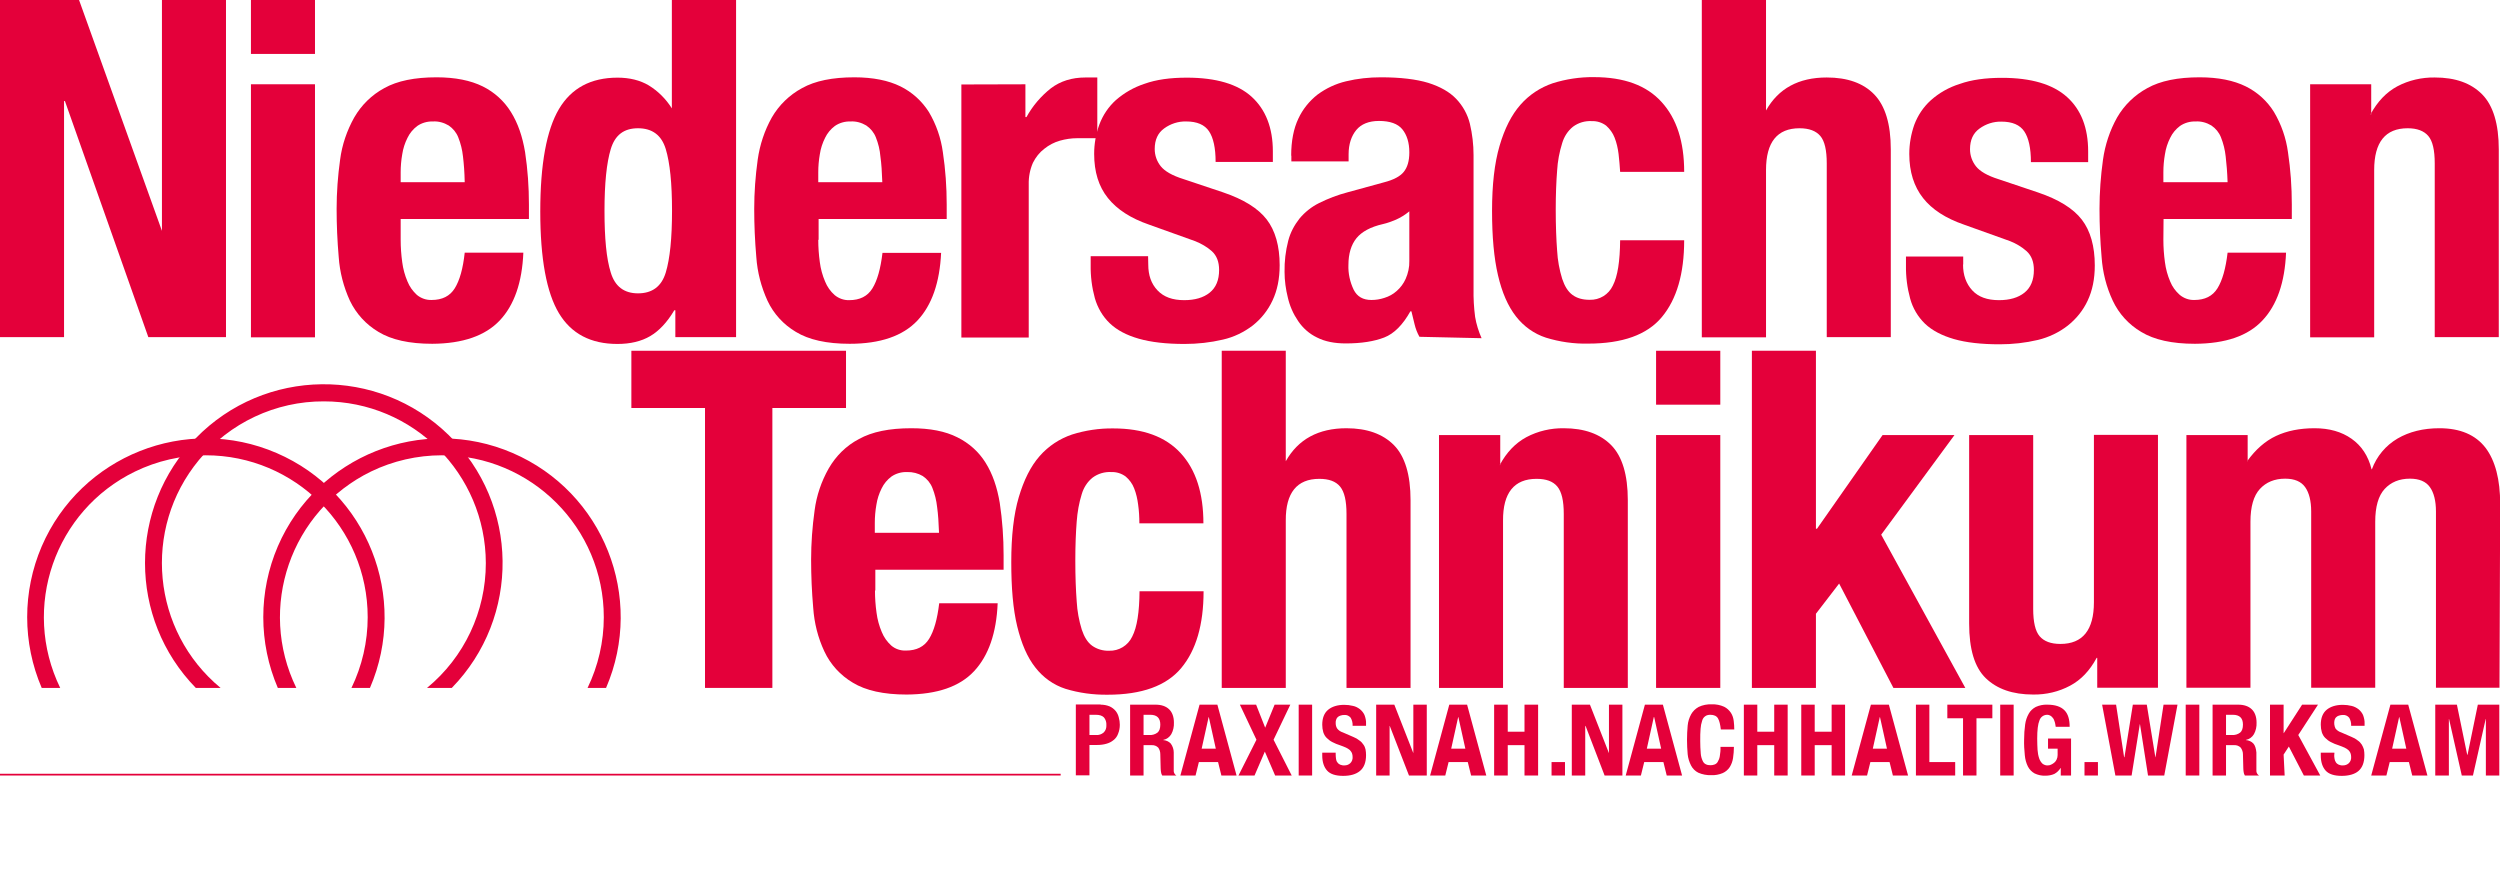 <?xml version="1.0" encoding="UTF-8"?>
<svg xmlns="http://www.w3.org/2000/svg" xmlns:xlink="http://www.w3.org/1999/xlink" version="1.1" id="NIEDERSACHSEN_TECHNIKUM" x="0px" y="0px" viewBox="0 0 1432.6 501" style="enable-background:new 0 0 1432.6 501;" xml:space="preserve">
<style type="text/css">
	.st0{fill:none;stroke:#E4003A;stroke-miterlimit:10;}
	.st1{fill-rule:evenodd;clip-rule:evenodd;fill:#E4003A;}
	.st2{fill:#E4003A;}
</style>
<line class="st0" x1="0" y1="443.9" x2="607.8" y2="443.9"></line>
<path class="st1" d="M630.7,403.8c1.8,0,3.5,0.3,5.2,1c1.3,0.6,2.5,1.5,3.4,2.6c0.9,1.1,1.5,2.4,1.8,3.7c0.4,1.4,0.6,2.8,0.6,4.2  c0,1.8-0.3,3.5-1,5.2c-0.5,1.4-1.4,2.7-2.6,3.6c-1.2,1-2.6,1.7-4.1,2.1c-1.7,0.5-3.5,0.7-5.3,0.7h-4.4v17.4h-7.8v-40.6H630.7z   M628.2,421.2c1.5,0.1,3-0.4,4.2-1.4c1.2-1.1,1.7-2.7,1.6-4.3c0.1-1.6-0.4-3.2-1.4-4.4c-1-1-2.5-1.5-4.7-1.5h-3.6v11.6L628.2,421.2z  "></path>
<path class="st1" d="M658.7,421.2c1.6,0.1,3.3-0.4,4.6-1.4c1.1-0.9,1.6-2.5,1.6-4.6c0-3.7-1.9-5.6-5.7-5.6h-3.9v11.6H658.7z   M662.2,403.8c3.3,0,5.9,0.9,7.7,2.6s2.8,4.3,2.8,7.7c0.1,2.3-0.4,4.6-1.5,6.6c-1,1.7-2.6,2.9-4.6,3.3v0.1c1.6,0.1,3.2,0.8,4.3,2  c1.1,1.5,1.7,3.3,1.7,5.1V442c0.1,1,0.7,1.9,1.5,2.4H666c-0.4-0.6-0.6-1.3-0.7-2c-0.1-0.8-0.2-1.5-0.2-2.3l-0.2-7.9  c0-1.4-0.4-2.7-1.2-3.8c-1-1-2.4-1.5-3.8-1.4h-4.6v17.4h-7.7v-40.6L662.2,403.8z"></path>
<path class="st1" d="M687.4,403.8l-11,40.6h8.7l1.9-7.7h11l1.9,7.7h8.7l-11-40.6H687.4z M688.6,429l4-18.1h0.1l4,18.1H688.6z"></path>
<polygon class="st1" points="719.8,403.8 725,417 730.4,403.8 739.4,403.8 729.8,423.9 740.2,444.4 730.7,444.4 724.8,430.7   718.9,444.4 709.7,444.4 720,423.9 710.5,403.8 "></polygon>
<rect x="744.2" y="403.8" class="st2" width="7.7" height="40.6"></rect>
<path class="st1" d="M765.4,432.3c0,0.9,0.1,1.8,0.2,2.6c0.1,0.7,0.3,1.4,0.8,2c0.4,0.6,0.9,1,1.6,1.3c0.8,0.3,1.7,0.5,2.5,0.4  c1.2,0,2.3-0.4,3.2-1.2c1-0.9,1.5-2.3,1.4-3.6c0-0.8-0.1-1.5-0.4-2.3c-0.3-0.6-0.7-1.2-1.2-1.7c-0.7-0.6-1.4-1-2.2-1.4  c-1.1-0.5-2.2-0.9-3.3-1.3c-1.6-0.5-3.1-1.1-4.6-1.9c-1.2-0.6-2.3-1.5-3.2-2.4c-0.9-0.9-1.5-2-1.9-3.2c-0.4-1.4-0.6-2.8-0.6-4.3  c0-3.8,1.1-6.7,3.4-8.6c2.2-1.8,5.3-2.8,9.2-2.8c1.7,0,3.4,0.2,5,0.6c1.5,0.3,2.8,1,4,1.9c1.1,0.9,2,2,2.6,3.3c0.6,1.6,1,3.3,0.9,5  v1.2h-7.7c0.1-1.6-0.3-3.2-1.1-4.6c-0.9-1.1-2.2-1.7-3.6-1.6c-0.8,0-1.6,0.1-2.4,0.4c-0.6,0.2-1.1,0.5-1.6,1  c-0.4,0.4-0.6,0.9-0.8,1.5c-0.2,0.5-0.2,1.1-0.2,1.7c0,1.1,0.2,2.1,0.8,3.1c0.8,1.1,2,1.9,3.3,2.3l6,2.6c1.3,0.5,2.5,1.2,3.6,2.1  c0.9,0.6,1.6,1.4,2.2,2.3c0.6,0.8,1,1.8,1.2,2.7c0.2,1.1,0.3,2.2,0.3,3.3c0,4.2-1.2,7.2-3.5,9.1s-5.5,2.8-9.6,2.8  c-4.3,0-7.4-1-9.2-3s-2.8-4.9-2.8-8.7v-1.6h7.7L765.4,432.3z"></path>
<polygon class="st1" points="809.9,431.6 809.9,403.8 817.6,403.8 817.6,444.4 807.4,444.4 796.4,416 796.3,416 796.3,444.4   788.6,444.4 788.6,403.8 799,403.8 "></polygon>
<path class="st1" d="M830.5,403.8l-11,40.6h8.7l1.9-7.7h11l1.9,7.7h8.7l-11-40.6H830.5z M831.6,429l4-18.1h0.1l4,18.1H831.6z"></path>
<polygon class="st1" points="864,403.8 864,419.3 873.6,419.3 873.6,403.8 881.4,403.8 881.4,444.4 873.6,444.4 873.6,427 864,427   864,444.4 856.2,444.4 856.2,403.8 "></polygon>
<rect x="889.1" y="436.7" class="st2" width="7.7" height="7.7"></rect>
<polygon class="st1" points="922,431.6 922,403.8 929.7,403.8 929.7,444.4 919.5,444.4 908.6,416 908.4,416 908.4,444.4   900.7,444.4 900.7,403.8 911.1,403.8 "></polygon>
<path class="st1" d="M942.6,403.8l-11,40.6h8.7l1.9-7.7h11l1.9,7.7h8.8l-11-40.6H942.6z M943.7,429l4-18.1h0.2l4,18.1H943.7z"></path>
<path class="st1" d="M984.5,411.7c-0.8-1.4-2.3-2.1-4.4-2.1c-1,0-2.1,0.2-2.9,0.8c-0.9,0.6-1.5,1.5-1.8,2.6c-0.5,1.5-0.8,3-0.9,4.6  c-0.2,2-0.2,4.3-0.2,7c0,2.4,0.1,4.8,0.3,7.2c0.1,1.5,0.5,2.9,1.1,4.2c0.4,0.9,1,1.6,1.9,2c0.8,0.4,1.7,0.5,2.6,0.5  c0.8,0,1.5-0.1,2.3-0.4c0.8-0.3,1.4-0.8,1.8-1.5c0.6-1,1-2,1.2-3.2c0.3-1.8,0.5-3.6,0.4-5.4h7.7c0,2.1-0.2,4.3-0.5,6.4  c-0.3,1.9-0.9,3.6-1.9,5.2c-1,1.5-2.4,2.7-4,3.4c-2.1,0.9-4.4,1.3-6.6,1.2c-2.5,0.1-5.1-0.4-7.4-1.4c-1.8-0.9-3.3-2.4-4.2-4.2  c-1-2-1.7-4.2-1.9-6.4c-0.5-5.5-0.5-11,0-16.4c0.2-2.3,0.9-4.5,2-6.5c1-1.8,2.5-3.2,4.3-4.2c2.3-1.1,4.9-1.6,7.5-1.5  c2.4-0.1,4.9,0.4,7.1,1.4c1.6,0.8,2.9,2,3.9,3.5c0.9,1.4,1.4,3,1.6,4.7c0.2,1.6,0.3,3.2,0.3,4.8h-7.7  C985.8,415.3,985.3,413.1,984.5,411.7z"></path>
<polygon class="st1" points="1007,403.8 1007,419.3 1016.7,419.3 1016.7,403.8 1024.4,403.8 1024.4,444.4 1016.7,444.4 1016.7,427   1007,427 1007,444.4 999.3,444.4 999.3,403.8 "></polygon>
<polygon class="st1" points="1039.9,403.8 1039.9,419.3 1049.6,419.3 1049.6,403.8 1057.3,403.8 1057.3,444.4 1049.6,444.4   1049.6,427 1039.9,427 1039.9,444.4 1032.2,444.4 1032.2,403.8 "></polygon>
<path class="st1" d="M1072.1,403.8l-11,40.6h8.8l1.9-7.7h11l1.9,7.7h8.7l-11-40.6H1072.1z M1073.2,429l4-18.1h0.1l4,18.1H1073.2z"></path>
<polygon class="st1" points="1097.9,403.8 1105.6,403.8 1105.6,436.7 1120.4,436.7 1120.4,444.4 1097.9,444.4 "></polygon>
<polygon class="st1" points="1141.7,411.6 1132.6,411.6 1132.6,444.4 1124.9,444.4 1124.9,411.6 1115.9,411.6 1115.9,403.8   1141.7,403.8 "></polygon>
<rect x="1146.2" y="403.8" class="st2" width="7.7" height="40.6"></rect>
<path class="st1" d="M1177.6,414.2c-0.2-0.8-0.5-1.5-0.8-2.2c-0.4-0.6-0.9-1.2-1.5-1.7c-0.6-0.4-1.4-0.7-2.2-0.7  c-2,0-3.8,1.3-4.4,3.2c-0.9,2.1-1.3,5.6-1.3,10.5c0,2.4,0.1,4.5,0.2,6.4c0.1,1.6,0.4,3.3,0.9,4.8c0.4,1.2,1,2.2,1.9,3.1  c0.9,0.7,2,1.1,3.1,1c0.6,0,1.2-0.1,1.8-0.4c0.6-0.3,1.2-0.6,1.8-1.1c0.6-0.5,1.1-1.1,1.4-1.8c0.4-0.8,0.6-1.7,0.6-2.6V429h-5.5  v-5.8h13.2v21.2h-5.9v-4.3h-0.1c-0.9,1.4-2.1,2.6-3.6,3.4c-1.6,0.7-3.3,1-5.1,1c-2.2,0.1-4.3-0.4-6.2-1.3c-1.6-0.9-2.9-2.2-3.8-3.9  c-1-2-1.6-4.2-1.8-6.5c-0.3-3-0.5-6-0.4-9c0-2.9,0.2-5.8,0.6-8.7c0.3-2.2,1-4.3,2.1-6.2c0.9-1.6,2.3-2.9,4-3.8  c2-0.9,4.3-1.4,6.5-1.3c4.6,0,7.8,1.1,9.9,3.2s3,5.3,3,9.5h-8C1177.9,415.9,1177.8,415,1177.6,414.2z"></path>
<rect x="1194.5" y="436.7" class="st2" width="7.7" height="7.7"></rect>
<polygon class="st1" points="1212.6,403.8 1217.2,433.9 1217.4,433.9 1222.2,403.8 1230.2,403.8 1235.1,433.9 1235.2,433.9   1239.8,403.8 1247.8,403.8 1240.2,444.4 1230.9,444.4 1226.3,415 1226.2,415 1221.5,444.4 1212.2,444.4 1204.6,403.8 "></polygon>
<rect x="1252.5" y="403.8" class="st2" width="7.8" height="40.6"></rect>
<path class="st1" d="M1279.1,421.2c1.6,0.1,3.3-0.4,4.6-1.4c1.1-0.9,1.6-2.5,1.6-4.6c0-3.7-1.9-5.6-5.8-5.6h-3.9v11.6H1279.1z   M1282.6,403.8c3.3,0,5.9,0.9,7.7,2.6s2.8,4.3,2.8,7.7c0.1,2.3-0.4,4.6-1.5,6.6c-1,1.7-2.6,2.9-4.6,3.3v0.1c1.6,0.1,3.2,0.8,4.3,2  c0.9,1,1.5,2.8,1.7,5.1V442c0.1,1,0.7,1.9,1.5,2.4h-8.1c-0.4-0.6-0.6-1.3-0.7-2c-0.1-0.8-0.2-1.5-0.2-2.3l-0.2-7.9  c0-1.4-0.5-2.7-1.3-3.8c-1-1-2.4-1.5-3.8-1.4h-4.6v17.4h-7.7v-40.6L1282.6,403.8z"></path>
<polygon class="st1" points="1308.6,420.1 1308.7,420.1 1319.2,403.8 1328.3,403.8 1317,421.2 1329.6,444.4 1320.2,444.4   1311.6,427.8 1308.6,432.4 1309.2,444.4 1300.8,444.4 1300.8,403.8 1308.6,403.8 "></polygon>
<path class="st1" d="M1337.6,432.3c0,0.9,0,1.8,0.2,2.6c0.1,0.7,0.4,1.4,0.8,2c0.4,0.6,1,1,1.6,1.3c0.8,0.3,1.6,0.5,2.5,0.4  c1.2,0,2.3-0.4,3.2-1.2c1-0.9,1.5-2.3,1.4-3.6c0-0.8-0.1-1.5-0.4-2.3c-0.3-0.7-0.7-1.2-1.2-1.7c-0.7-0.6-1.4-1-2.2-1.4  c-1.1-0.5-2.2-0.9-3.3-1.3c-1.6-0.5-3.1-1.1-4.6-1.9c-1.2-0.6-2.3-1.5-3.2-2.4c-0.9-0.9-1.5-2-1.9-3.2c-0.4-1.4-0.6-2.8-0.6-4.3  c0-3.8,1.1-6.7,3.4-8.6c2.2-1.8,5.3-2.8,9.2-2.8c1.7,0,3.4,0.2,5,0.6c1.4,0.3,2.8,1,4,1.9c1.1,0.9,2,2,2.6,3.3c0.6,1.6,1,3.3,0.9,5  v1.2h-7.7c0.1-1.6-0.3-3.2-1.1-4.6c-0.9-1.1-2.2-1.7-3.6-1.6c-0.8,0-1.6,0.1-2.4,0.4c-0.6,0.2-1.1,0.5-1.6,1  c-0.4,0.4-0.6,0.9-0.8,1.5c-0.4,1.6-0.2,3.3,0.5,4.8c0.8,1.1,2,1.9,3.3,2.3l6,2.6c1.3,0.5,2.5,1.2,3.6,2.1c0.9,0.6,1.6,1.4,2.2,2.3  c0.5,0.8,0.9,1.8,1.2,2.7c0.2,1.1,0.3,2.2,0.3,3.3c0,4.2-1.2,7.2-3.4,9.1s-5.6,2.8-9.6,2.8c-4.3,0-7.4-1-9.2-3s-2.8-4.9-2.8-8.7  v-1.6h7.8V432.3z"></path>
<path class="st1" d="M1369.8,403.8l-11,40.6h8.7l1.9-7.7h11l1.9,7.7h8.7l-11-40.6H1369.8z M1370.8,429l4-18.1h0.1l4,18.1H1370.8z"></path>
<polygon class="st1" points="1407.9,403.8 1413.8,432.5 1414,432.5 1419.9,403.8 1432.2,403.8 1432.2,444.4 1424.5,444.4   1424.5,412 1424.4,412 1417.1,444.4 1410.7,444.4 1403.4,412 1403.3,412 1403.3,444.4 1395.5,444.4 1395.5,403.8 "></polygon>
<path class="st1" d="M185.6,230c51.2,0,92.7,41.5,92.8,92.7c0,27.7-12.3,53.9-33.7,71.5h14.2c39.5-40.5,38.7-105.4-1.8-144.9  s-105.4-38.7-144.9,1.8c-38.8,39.8-38.8,103.3,0,143.1h14.2C87,361.6,81.4,303.1,114,263.6C131.6,242.3,157.9,229.9,185.6,230  L185.6,230z"></path>
<path class="st1" d="M117.9,260.9c51.2,0,92.8,41.5,92.8,92.8c0,14-3.2,27.9-9.3,40.5H212c22.4-52-1.6-112.2-53.5-134.6  s-112.2,1.6-134.6,53.5c-11.1,25.9-11.1,55.2,0,81.1h10.6c-22.4-46.1-3.2-101.6,42.9-124C90,264.1,103.8,260.9,117.9,260.9z"></path>
<path class="st1" d="M253.2,260.9c51.2,0,92.8,41.6,92.8,92.8c0,14-3.2,27.9-9.3,40.5h10.6c22.4-52-1.6-112.2-53.5-134.6  s-112.2,1.6-134.6,53.5c-11.1,25.9-11.1,55.2,0,81.1h10.6c-22.4-46-3.3-101.5,42.8-124C225.2,264.1,239.1,260.9,253.2,260.9z"></path>
<polygon class="st1" points="92.8,132.3 92.8,0 129.5,0 129.5,193.2 85,193.2 37.2,57.9 36.7,57.9 36.7,193.2 0,193.2 0,0 45.3,0   "></polygon>
<path class="st1" d="M180.5,48.3v145h-36.7v-145L180.5,48.3z M180.5,0v30.9h-36.7V0L180.5,0z"></path>
<path class="st1" d="M229.6,137.4c0,4.3,0.3,8.6,0.9,12.9c0.5,3.8,1.5,7.5,3,11c1.2,3,3.1,5.6,5.4,7.7c2.3,1.9,5.3,3,8.4,2.9  c6.1,0,10.5-2.2,13.3-6.7s4.7-11.2,5.7-20.4h33.6c-0.7,17-5.2,30-13.5,38.8s-21.2,13.3-38.7,13.4c-13.2,0-23.4-2.3-30.8-6.8  c-7.1-4.2-12.8-10.4-16.4-17.9c-3.6-7.9-5.8-16.3-6.4-25c-0.8-9.2-1.2-18.4-1.2-27.6c0-9.4,0.7-18.9,2-28.2  c1.1-8.5,3.9-16.7,8.1-24.2c4.1-7.1,10-12.9,17.2-16.8c7.5-4.2,17.5-6.2,30-6.2c10.7,0,19.5,1.8,26.4,5.2  c6.7,3.3,12.3,8.4,16.2,14.7c4,6.4,6.6,14,8.1,23c1.5,9.9,2.2,20,2.2,30v8.3h-73.5V137.4z M265.3,89.6c-0.4-3.7-1.3-7.4-2.7-10.9  c-1.1-2.8-3-5.1-5.5-6.8c-2.7-1.6-5.8-2.5-9-2.3c-3.2-0.1-6.4,0.8-9,2.6c-2.4,1.8-4.3,4.1-5.6,6.8c-1.5,3-2.5,6.1-3,9.4  c-0.6,3.4-0.9,6.9-0.9,10.3v5.7h36.7C266.2,98.7,265.8,93.8,265.3,89.6z"></path>
<path class="st1" d="M350,156.2c2.4,7.9,7.6,11.9,15.6,11.9c8.2,0,13.5-4,15.9-11.9c2.4-7.9,3.6-19.8,3.6-35.4  c0-15.7-1.2-27.5-3.6-35.4c-2.4-7.9-7.7-11.9-15.9-11.9s-13.2,4-15.6,11.9s-3.6,19.7-3.6,35.4S347.5,148.3,350,156.2z M386.4,177.8  c-4.1,6.9-8.7,11.8-13.8,14.8s-11.4,4.5-18.8,4.5c-15.2,0-26.4-5.8-33.5-17.6s-10.7-31.2-10.7-58.3s3.6-46.7,10.7-58.7  s18.3-18,33.6-18c6.9,0,12.9,1.5,17.8,4.4c5.4,3.3,9.9,7.8,13.3,13.2V0h36.8v193.2H387v-15.4L386.4,177.8z"></path>
<path class="st1" d="M468.9,137.4c0,4.3,0.3,8.6,0.9,12.9c0.5,3.8,1.5,7.5,3,11c1.2,3,3.1,5.7,5.5,7.8c2.3,1.9,5.3,3,8.3,2.9  c6.1,0,10.5-2.2,13.3-6.7s4.7-11.2,5.8-20.4h33.6c-0.8,17-5.3,30-13.6,38.8s-21.2,13.3-38.8,13.3c-13.2,0-23.4-2.3-30.8-6.8  c-7.1-4.2-12.8-10.4-16.3-17.9c-3.6-7.9-5.8-16.3-6.4-25c-0.8-9.2-1.2-18.4-1.2-27.6c0-9.4,0.7-18.9,2-28.2  c1.2-8.5,3.9-16.7,8.1-24.2c4.1-7.1,10.1-12.9,17.3-16.8c7.5-4.2,17.5-6.2,30-6.2c10.7,0,19.5,1.8,26.4,5.2  c6.7,3.3,12.3,8.4,16.3,14.7c4.2,7.1,6.9,14.9,8,23c1.5,9.9,2.2,20,2.2,30v8.3h-73.4V137.4z M504.5,89.6c-0.3-3.7-1.2-7.4-2.6-10.9  c-1.1-2.8-3-5.1-5.5-6.8c-2.7-1.6-5.8-2.5-9-2.3c-3.2-0.1-6.4,0.8-9,2.6c-2.4,1.8-4.3,4.1-5.6,6.8c-1.5,3-2.5,6.1-3,9.4  c-0.6,3.4-0.9,6.9-0.9,10.3v5.7h36.7C505.4,98.7,505.1,93.8,504.5,89.6L504.5,89.6z"></path>
<path class="st1" d="M587.6,48.3v18.8h0.6c3.5-6.4,8.3-12,14-16.5c5.4-4.1,12-6.2,19.8-6.2h6.8v34.8h-11.6c-3.3,0-6.6,0.5-9.8,1.4  c-3.2,0.9-6.3,2.5-8.9,4.6c-2.8,2.1-5,4.9-6.6,8.1c-1.7,3.9-2.5,8.1-2.4,12.4v87.7h-38.6v-145L587.6,48.3z"></path>
<path class="st1" d="M658,151.6c0,6.1,1.7,11,5.3,14.8s8.6,5.6,15.3,5.6c6.1,0,11-1.4,14.6-4.3s5.4-7.2,5.4-13  c0-4.7-1.4-8.2-4.1-10.7c-2.8-2.5-6.1-4.4-9.6-5.8l-26.5-9.5c-10.4-3.6-18.2-8.6-23.5-15.2s-7.9-15-7.9-25.3c0-5.8,1-11.5,3-16.9  c2-5.3,5.2-10.1,9.4-13.9c4.8-4.2,10.4-7.4,16.5-9.4c6.7-2.4,14.7-3.5,24.2-3.5c16.8,0,29.2,3.7,37.2,11s12.1,17.8,12.1,31.2v6.1  h-32.8c0-8-1.3-13.9-3.8-17.6s-6.8-5.6-13.1-5.6c-4.5-0.1-8.9,1.3-12.6,4c-3.6,2.6-5.4,6.5-5.4,11.8c0,3.6,1.2,7,3.4,9.8  c2.3,2.9,6.6,5.4,13,7.4l22.7,7.6c11.8,4,20.2,9.2,25.1,15.6c4.9,6.4,7.4,15.2,7.4,26.2c0,7.8-1.4,14.5-4.1,20.2  c-2.6,5.6-6.5,10.5-11.3,14.3c-5.1,3.9-10.9,6.7-17.1,8.1c-7.2,1.7-14.6,2.5-22,2.5c-10.5,0-19.2-1-26.2-3s-12.5-4.9-16.6-8.8  c-4.1-3.9-7-8.9-8.6-14.4c-1.7-6.2-2.5-12.6-2.4-19v-5.1h32.9L658,151.6z"></path>
<path class="st1" d="M739.9,89.2c0-8.4,1.4-15.5,4.1-21.2c2.5-5.4,6.3-10.1,11-13.8c4.9-3.6,10.4-6.2,16.3-7.6  c6.6-1.6,13.3-2.3,20-2.3c11.2,0,20.3,1.1,27.2,3.2c6.9,2.2,12.2,5.2,16,9.2c3.8,4,6.5,8.9,7.8,14.2c1.4,5.9,2.1,11.9,2.1,18v76.7  c-0.1,5.3,0.2,10.7,0.9,16c0.7,4.2,2,8.3,3.7,12.2l-35.6-0.8c-1.3-2.3-2.2-4.7-2.8-7.2c-0.6-2.5-1.2-5-1.8-7.4h-0.6  c-4.3,7.7-9.3,12.8-15,15s-13,3.4-22,3.4c-6.5,0-12-1.1-16.5-3.4c-4.4-2.1-8.1-5.4-10.8-9.4c-2.8-4.1-4.8-8.6-5.9-13.4  c-1.2-4.8-1.9-9.8-1.9-14.8c-0.1-6,0.6-12,2.1-17.8c1.2-4.7,3.5-9,6.5-12.8c3.1-3.7,6.9-6.7,11.1-8.8c5.2-2.6,10.7-4.7,16.4-6.2  l20.8-5.7c5.5-1.4,9.3-3.4,11.4-6s3.2-6.2,3.2-11.2c0-5.6-1.4-10-4-13.2s-7.1-4.8-13.4-4.8c-5.8,0-10.2,1.8-13,5.2  s-4.4,8.1-4.4,13.9v4.1h-32.8V89.2z M799.9,125.9c-2.4,1-4.8,1.9-7.4,2.5c-7.1,1.6-12.2,4.4-15.2,8.1s-4.6,8.9-4.6,15.3  c-0.2,4.9,0.9,9.8,3,14.2c2,4,5.4,5.9,10.2,5.9c2.5,0,5-0.4,7.4-1.2c2.6-0.8,5-2.1,7-3.9c2.2-1.9,4-4.3,5.2-7  c1.4-3.2,2.2-6.7,2.1-10.2v-28.5C805.2,123.1,802.6,124.7,799.9,125.9L799.9,125.9z"></path>
<path class="st1" d="M927.5,88.2c-0.4-3.2-1.1-6.4-2.3-9.4c-1-2.6-2.7-4.9-4.8-6.8c-2.4-1.8-5.3-2.7-8.3-2.6  c-3.8-0.2-7.6,0.9-10.7,3.2c-3,2.4-5.1,5.7-6.2,9.4c-1.6,5.1-2.6,10.4-2.9,15.7c-0.5,6.3-0.8,13.8-0.8,22.4c0,9.2,0.3,17.1,0.8,23.6  c0.3,5.5,1.3,10.9,2.9,16.1c1.4,4.2,3.3,7.3,5.9,9.2s5.8,2.8,9.8,2.8c5.7,0.2,10.9-3,13.3-8.1c2.8-5.4,4.1-14.1,4.2-26h36.7  c0,19.2-4.3,33.8-12.8,44c-8.5,10.2-22.6,15.2-42.2,15.2c-8.2,0.2-16.4-1-24.2-3.4c-6.8-2.2-12.8-6.5-17.2-12.2  c-4.6-5.9-8-13.7-10.3-23.6c-2.3-9.8-3.4-22.1-3.4-36.8c0-15,1.4-27.4,4.3-37.3s6.8-17.7,12-23.6c5-5.7,11.4-9.9,18.5-12.3  c7.6-2.4,15.6-3.6,23.6-3.5c17.2,0,30.1,4.7,38.7,14.2c8.7,9.5,13,22.8,13,40.1h-36.7C928.2,95.2,927.9,91.7,927.5,88.2z"></path>
<path class="st1" d="M1012,0v63.3c7.1-12.6,18.7-18.9,34.8-18.9c11.8,0,20.9,3.2,27.2,9.7s9.5,17,9.5,31.5v107.6h-36.7V93.6  c0-7.5-1.2-12.8-3.7-15.7s-6.4-4.4-11.9-4.4c-12.8,0-19.2,8-19.2,23.9v95.9h-36.8V0H1012z"></path>
<path class="st1" d="M1124.9,151.6c0,6.1,1.8,11,5.3,14.8s8.6,5.6,15.3,5.6c6.1,0,11-1.4,14.6-4.3s5.4-7.2,5.4-13  c0-4.7-1.4-8.2-4.1-10.7c-2.8-2.5-6-4.4-9.5-5.8l-26.5-9.5c-10.4-3.6-18.2-8.6-23.4-15.2s-7.9-15-7.9-25.3c0-5.7,1-11.4,2.9-16.8  c2-5.3,5.2-10.1,9.4-13.9c4.8-4.3,10.5-7.5,16.6-9.4c6.7-2.4,14.8-3.5,24.2-3.5c16.8,0,29.2,3.7,37.3,11  c8.1,7.3,12.1,17.7,12.1,31.2v6.1h-32.8c0-8-1.3-13.9-3.8-17.6s-6.8-5.6-13.1-5.6c-4.5-0.1-8.9,1.3-12.6,4  c-3.6,2.6-5.4,6.5-5.4,11.8c0,3.6,1.2,7,3.4,9.8c2.3,2.9,6.6,5.4,13,7.4l22.6,7.6c11.8,4,20.2,9.2,25.1,15.6s7.4,15.2,7.4,26.2  c0,7.8-1.4,14.5-4.1,20.2c-2.6,5.6-6.6,10.5-11.4,14.3c-5,3.9-10.9,6.7-17.1,8.2c-7.2,1.7-14.5,2.5-21.9,2.5c-10.5,0-19.3-1-26.2-3  s-12.5-4.9-16.6-8.8c-4.1-4-7-8.9-8.5-14.4c-1.7-6.2-2.5-12.6-2.4-19v-5.1h32.8V151.6z"></path>
<path class="st1" d="M1239.7,137.4c0,4.3,0.3,8.6,0.9,12.9c0.5,3.8,1.5,7.5,3,11c1.2,3,3.1,5.6,5.5,7.7c2.3,1.9,5.3,3,8.3,2.9  c6.1,0,10.5-2.2,13.3-6.7s4.7-11.2,5.8-20.4h33.5c-0.7,17-5.2,30-13.5,38.8c-8.3,8.9-21.2,13.3-38.7,13.4c-13.2,0-23.4-2.3-30.8-6.8  c-7.1-4.2-12.8-10.4-16.3-17.9c-3.7-7.9-5.8-16.3-6.4-25c-0.8-9.2-1.2-18.4-1.2-27.6c0-9.4,0.7-18.9,2-28.2  c1.2-8.5,3.9-16.7,8.1-24.2c4.1-7.1,10.1-12.9,17.3-16.8c7.5-4.2,17.5-6.2,30-6.2c10.7,0,19.5,1.8,26.4,5.2  c6.7,3.3,12.3,8.4,16.2,14.7c4.2,7.1,6.9,14.9,8,23c1.5,9.9,2.2,20,2.2,30v8.3h-73.5L1239.7,137.4z M1275.4,89.6  c-0.4-3.7-1.3-7.4-2.7-10.9c-1.1-2.8-3-5.1-5.5-6.8c-2.7-1.6-5.8-2.5-9-2.3c-3.2-0.1-6.4,0.8-9,2.6c-2.4,1.8-4.3,4.1-5.6,6.8  c-1.5,3-2.5,6.1-3,9.4c-0.6,3.4-0.9,6.9-0.9,10.3v5.7h36.8C1276.3,98.7,1275.9,93.8,1275.4,89.6z"></path>
<path class="st1" d="M1358.8,48.3v17.2h-0.4c4-7.3,9-12.6,15.3-16c6.6-3.5,14-5.2,21.5-5.1c11.8,0,20.8,3.2,27.2,9.7  c6.3,6.4,9.5,17,9.5,31.5v107.6h-36.7V93.6c0-7.5-1.2-12.8-3.7-15.7s-6.4-4.4-11.8-4.4c-12.8,0-19.2,8-19.2,23.9v95.9h-36.7v-145  L1358.8,48.3z"></path>
<polygon class="st1" points="484.8,233.8 442.6,233.8 442.6,394.2 404,394.2 404,233.8 361.8,233.8 361.8,201 484.8,201 "></polygon>
<path class="st1" d="M501.4,338.4c0,4.3,0.3,8.6,0.9,12.8c0.5,3.8,1.5,7.5,3,11c1.2,3,3.1,5.6,5.4,7.7c2.3,2,5.3,3,8.4,2.9  c6.1,0,10.5-2.2,13.3-6.7s4.7-11.2,5.8-20.4h33.5c-0.7,17-5.2,30-13.5,38.9c-8.3,8.9-21.2,13.3-38.7,13.4c-13.2,0-23.4-2.3-30.8-6.8  c-7.1-4.2-12.8-10.4-16.3-17.9c-3.7-7.9-5.8-16.3-6.4-25c-0.8-9.2-1.2-18.4-1.2-27.6c0-9.4,0.7-18.9,2-28.2  c1.1-8.5,3.9-16.7,8.1-24.1c4.1-7.1,10-13,17.3-16.8c7.5-4.2,17.5-6.2,30-6.2c10.7,0,19.5,1.7,26.4,5.2c6.7,3.3,12.3,8.3,16.2,14.6  c4,6.4,6.6,14,8.1,23c1.5,9.9,2.2,20,2.2,30v8.3h-73.5V338.4z M537,290.5c-0.4-3.7-1.3-7.4-2.7-10.9c-1.1-2.8-3-5.1-5.5-6.8  c-2.7-1.6-5.8-2.4-9-2.3c-3.2-0.1-6.4,0.8-9,2.6c-2.4,1.8-4.3,4.1-5.6,6.8c-1.5,3-2.5,6.1-3,9.4c-0.6,3.4-0.9,6.9-0.9,10.3v5.7h36.8  C537.9,299.7,537.6,294.8,537,290.5L537,290.5z"></path>
<path class="st1" d="M652.2,289.2c-0.4-3.2-1.1-6.4-2.3-9.4c-1-2.6-2.7-4.9-4.8-6.7c-2.4-1.8-5.3-2.7-8.3-2.6  c-3.8-0.2-7.6,0.9-10.7,3.2c-3,2.4-5.1,5.7-6.2,9.4c-1.6,5.1-2.5,10.4-2.9,15.7c-0.5,6.3-0.8,13.8-0.8,22.4c0,9.2,0.3,17,0.8,23.5  c0.3,5.5,1.3,10.9,2.9,16.1c1.4,4.2,3.3,7.3,5.9,9.2c2.8,2,6.2,3,9.7,2.9c5.7,0.2,10.9-3,13.3-8.1c2.8-5.4,4.1-14.1,4.2-26h36.7  c0,19.2-4.3,33.8-12.8,44s-22.6,15.3-42.2,15.3c-8.2,0.1-16.4-1-24.2-3.4c-6.8-2.2-12.8-6.5-17.2-12.2c-4.6-5.8-8-13.7-10.4-23.6  s-3.4-22.1-3.4-36.8c0-15,1.4-27.4,4.3-37.2s6.8-17.7,12-23.6c5-5.7,11.4-9.9,18.5-12.3c7.6-2.4,15.6-3.6,23.6-3.5  c17.1,0,30,4.7,38.7,14.2c8.7,9.5,13,22.9,13,40.2h-36.7C652.9,296.3,652.7,292.7,652.2,289.2z"></path>
<path class="st1" d="M736.8,201v63.3c7.1-12.6,18.7-18.9,34.8-18.9c11.8,0,20.9,3.3,27.2,9.7s9.5,17,9.5,31.5v107.6h-36.7v-99.7  c0-7.5-1.2-12.7-3.7-15.7s-6.4-4.4-11.9-4.4c-12.8,0-19.3,8-19.2,23.9v95.9h-36.7V201H736.8z"></path>
<path class="st1" d="M859.7,249.3v17.2h-0.3c3.9-7.3,9-12.6,15.3-16c6.6-3.5,14-5.2,21.4-5.1c11.8,0,20.9,3.3,27.2,9.7  c6.3,6.4,9.5,17,9.5,31.5v107.6h-36.7v-99.7c0-7.5-1.2-12.7-3.7-15.7s-6.4-4.4-11.9-4.4c-12.8,0-19.3,8-19.2,23.9v95.9h-36.7V249.3  H859.7z"></path>
<path class="st1" d="M985.8,249.3v144.9H949V249.3H985.8z M985.8,201v30.9H949V201H985.8z"></path>
<polygon class="st1" points="1040.6,303 1041.2,303 1078.8,249.3 1120,249.3 1078,306.4 1126.2,394.2 1085,394.2 1053.9,334.4   1040.6,351.7 1040.6,394.2 1003.9,394.2 1003.9,201 1040.6,201 "></polygon>
<path class="st1" d="M1201.4,377.1c-3.9,7.2-8.9,12.5-15.1,15.8c-6.5,3.5-13.8,5.2-21.2,5.1c-11.8,0-20.8-3.2-27.2-9.4  s-9.5-16.6-9.5-31.3V249.3h36.7v99.6c0,7.5,1.2,12.8,3.7,15.7s6.4,4.4,11.9,4.4c12.8,0,19.2-8,19.2-23.9v-95.9h36.7v144.9h-34.8  v-17.1H1201.4z"></path>
<path class="st1" d="M1288,249.3v15h-0.3c4.9-6.8,10.4-11.6,16.6-14.5s13.5-4.4,22-4.4s15.5,2,21.2,6s9.6,9.8,11.5,17.5h0.2  c2.7-7.4,7.9-13.6,14.7-17.6c6.7-3.9,14.7-5.9,24-5.9c11.9,0,20.7,3.8,26.4,11.2c5.6,7.4,8.4,18.2,8.4,32.2l-0.4,105.3h-36.4v-101  c0-6.1-1.2-10.8-3.5-14s-6.1-4.8-11.4-4.8c-6.1,0-10.9,2-14.5,5.9s-5.4,10.2-5.4,18.8v95.1h-36.7v-101c0-6.1-1.2-10.8-3.5-14  s-6.1-4.8-11.4-4.8c-6.1,0-10.9,2-14.5,5.9s-5.4,10.2-5.4,18.8v95.1h-36.7V249.3H1288z"></path>
</svg>
